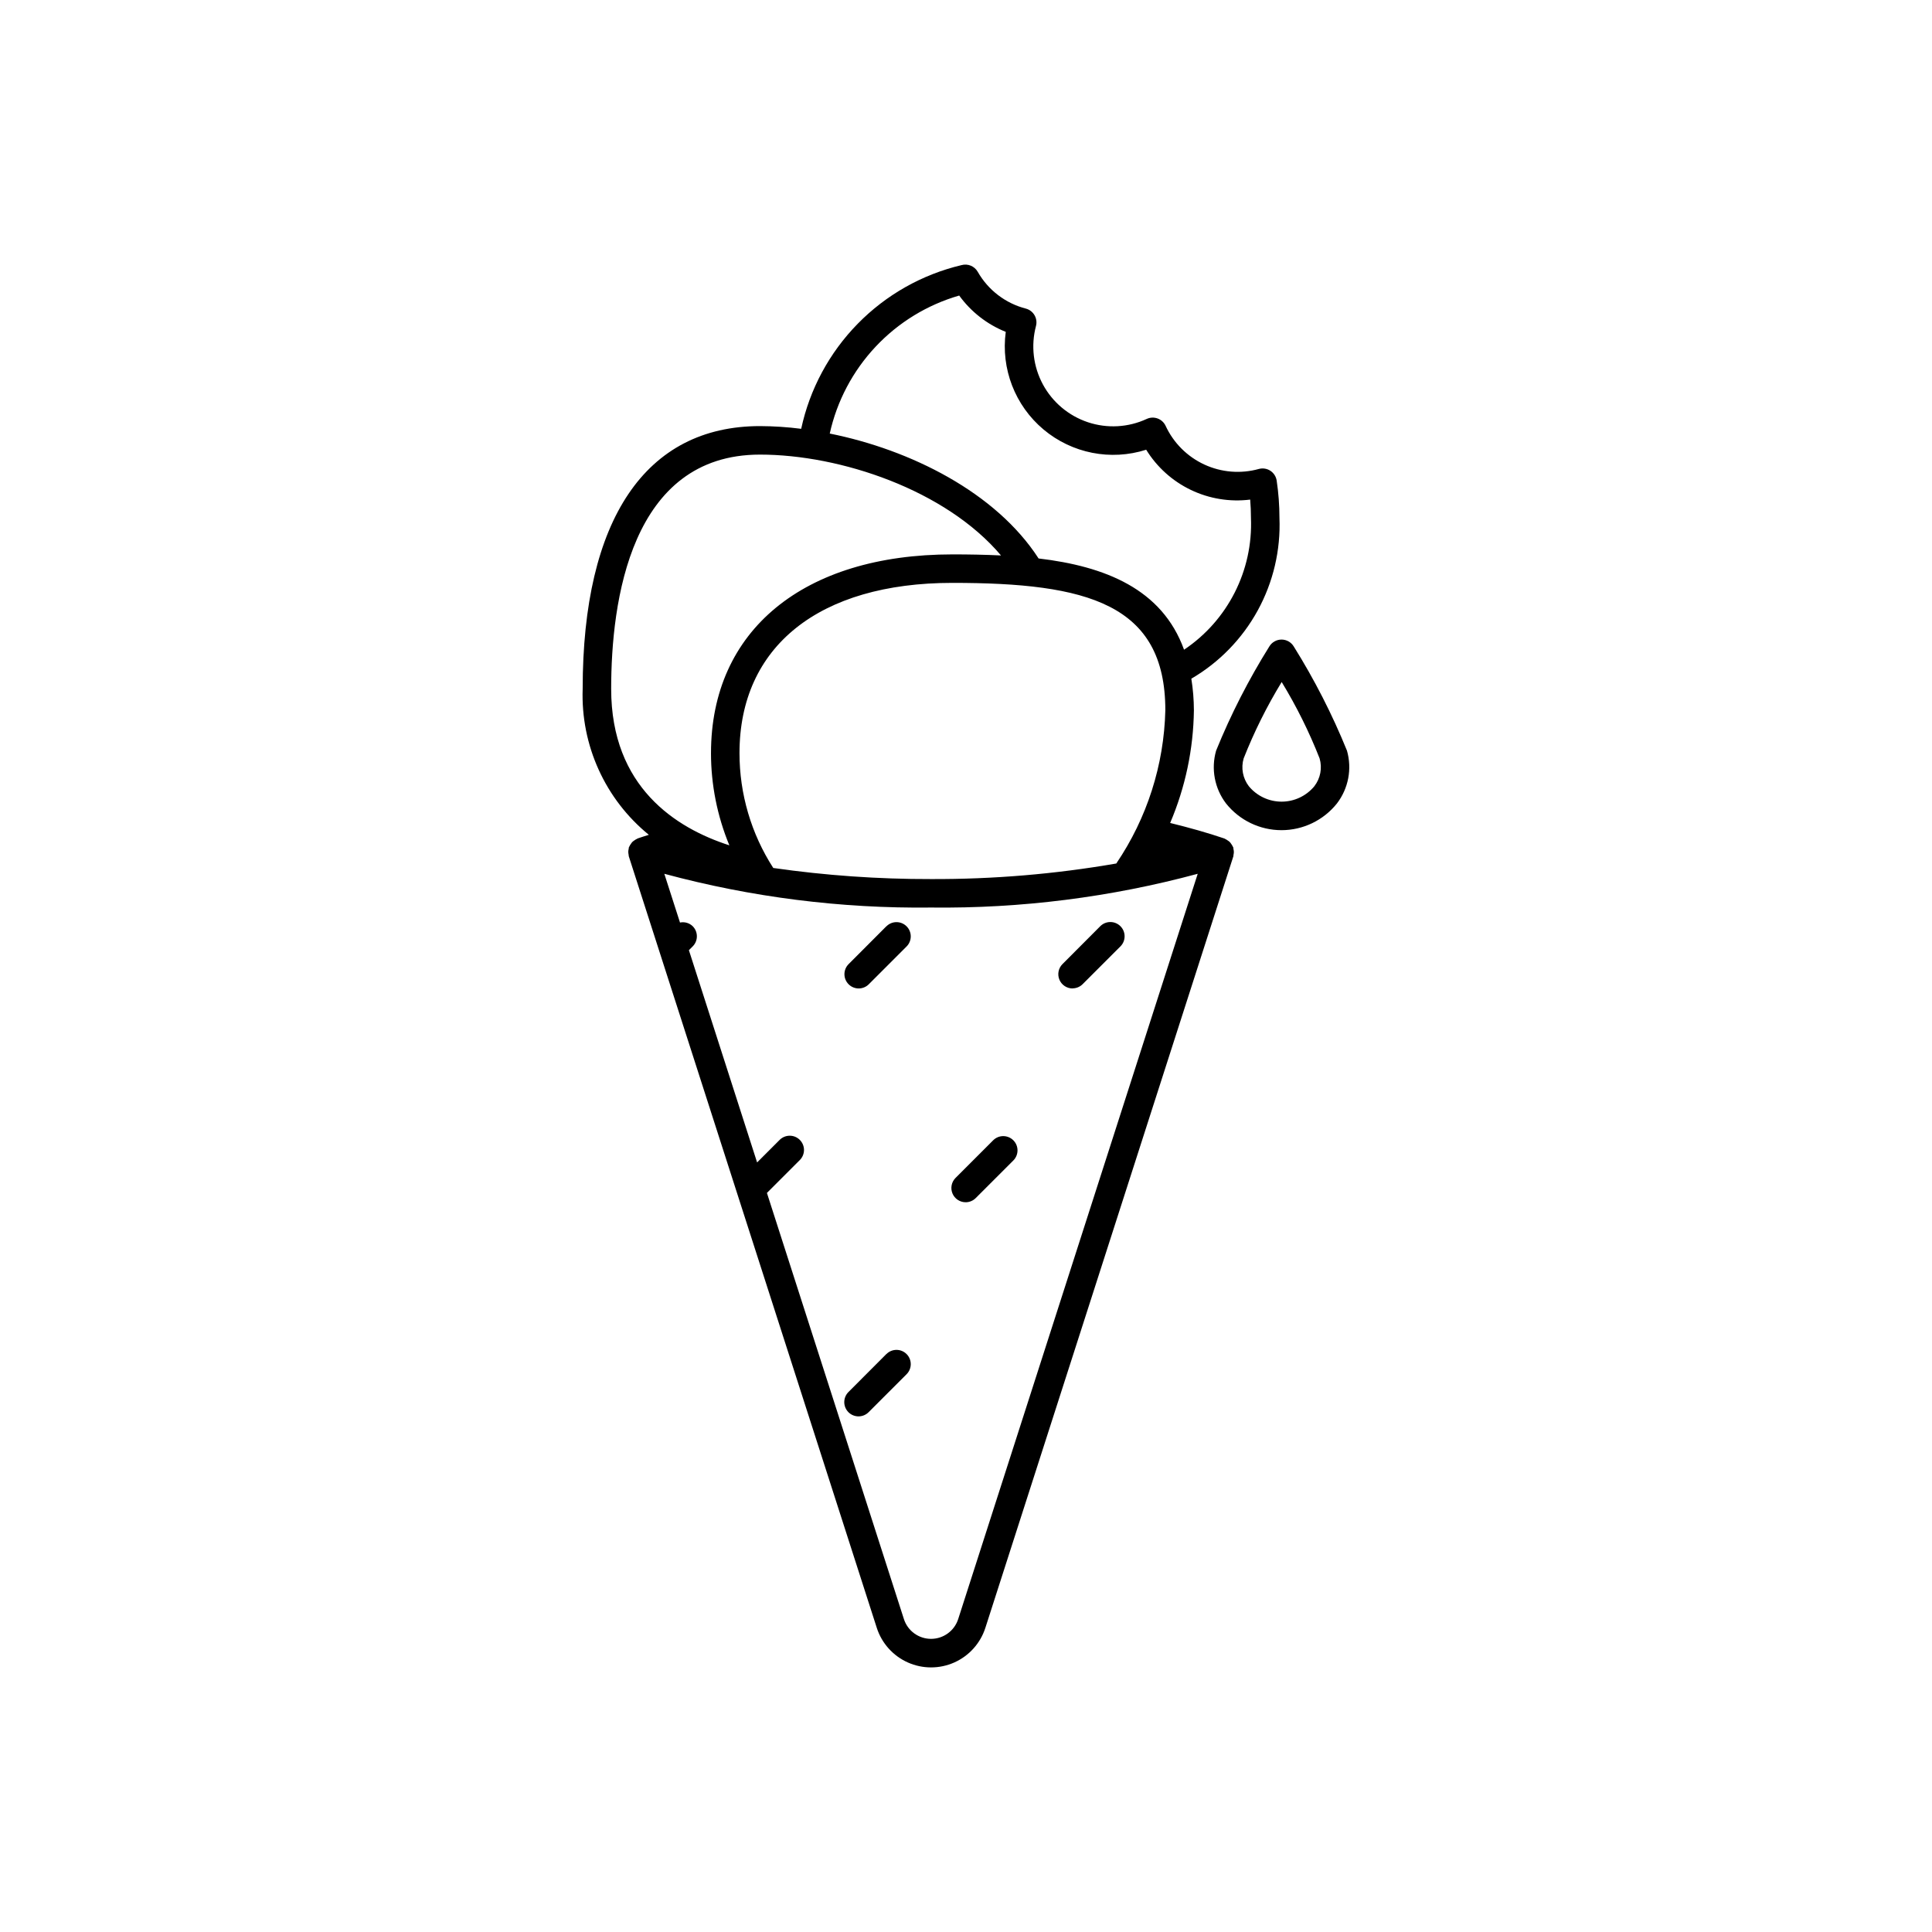 <?xml version="1.0" encoding="UTF-8"?>
<!-- Uploaded to: ICON Repo, www.iconrepo.com, Generator: ICON Repo Mixer Tools -->
<svg fill="#000000" width="800px" height="800px" version="1.1" viewBox="144 144 512 512" xmlns="http://www.w3.org/2000/svg">
 <path d="m500.96 342.93c-3.894-9.594-8.617-18.832-14.105-27.613-0.684-1.133-1.91-1.824-3.234-1.824-1.324 0-2.551 0.691-3.234 1.824-5.488 8.781-10.211 18.016-14.105 27.609-1.387 4.82-0.41 10.012 2.629 14 3.566 4.473 8.977 7.078 14.695 7.078s11.129-2.606 14.695-7.078c3.051-3.981 4.035-9.172 2.66-13.996zm-8.652 9.43 0.004 0.004c-2.141 2.586-5.32 4.082-8.676 4.082s-6.539-1.496-8.676-4.082c-1.613-2.102-2.125-4.848-1.375-7.387 2.769-7.019 6.141-13.789 10.074-20.234 3.926 6.445 7.289 13.215 10.047 20.234 0.746 2.543 0.227 5.289-1.395 7.387zm-113.4 150.46-10.016 10.039c-0.73 0.703-1.145 1.672-1.152 2.688-0.008 1.012 0.391 1.984 1.105 2.703 0.719 0.715 1.691 1.113 2.707 1.105 1.012-0.012 1.98-0.426 2.684-1.156l10.016-10.016c1.477-1.477 1.477-3.867 0-5.344-1.477-1.477-3.867-1.477-5.344 0zm0-113.36-10.016 10.039c-1.477 1.477-1.477 3.867 0 5.344 1.477 1.477 3.867 1.477 5.344 0l10.016-10.016c1.477-1.477 1.477-3.871 0-5.344-1.477-1.477-3.867-1.477-5.344 0zm49.328 16.469v-0.004c1 0 1.961-0.398 2.668-1.105l10.02-10.016h0.004c1.473-1.477 1.473-3.871 0-5.348-1.477-1.477-3.871-1.477-5.348 0l-10.016 10.043c-1.078 1.082-1.398 2.703-0.816 4.117 0.586 1.41 1.961 2.332 3.488 2.336zm-28.336 56.68c1 0.004 1.961-0.395 2.672-1.102l10.02-10.02c1.43-1.484 1.41-3.84-0.047-5.297-1.461-1.457-3.816-1.477-5.297-0.047l-10.016 10.016c-1.082 1.082-1.402 2.707-0.82 4.117 0.586 1.41 1.961 2.332 3.488 2.332zm70.922-94.055c-0.031-0.082-0.098-0.137-0.125-0.211-0.109-0.238-0.238-0.461-0.395-0.672-0.121-0.191-0.262-0.375-0.418-0.543-0.172-0.156-0.355-0.293-0.555-0.414-0.203-0.152-0.422-0.281-0.652-0.387-0.07-0.023-0.121-0.086-0.195-0.109-4.422-1.512-9.301-2.875-14.375-4.125v-0.004c4.019-9.441 6.16-19.582 6.289-29.844-0.008-2.809-0.234-5.613-0.68-8.383 7.394-4.316 13.477-10.566 17.59-18.074 4.113-7.508 6.106-15.996 5.762-24.551 0-3.301-0.246-6.602-0.734-9.867-0.16-1.062-0.762-2.008-1.66-2.602-0.898-0.59-2.008-0.77-3.047-0.492-4.809 1.34-9.934 0.926-14.465-1.168s-8.172-5.734-10.266-10.266c-0.887-1.879-3.121-2.691-5.008-1.816-4.887 2.262-10.453 2.574-15.566 0.875-5.109-1.699-9.379-5.281-11.941-10.02-2.559-4.742-3.215-10.277-1.836-15.484 0.531-2.008-0.66-4.066-2.664-4.609-5.406-1.387-10.02-4.914-12.777-9.77-0.859-1.492-2.617-2.219-4.281-1.762-10.457 2.477-20.004 7.867-27.523 15.547-7.523 7.676-12.715 17.328-14.977 27.836-3.621-0.465-7.269-0.703-10.918-0.719-30.305 0-46.992 24.738-46.992 69.656-0.523 14.922 5.965 29.227 17.539 38.66-1.008 0.316-2.016 0.629-2.953 0.957-0.074 0.023-0.125 0.086-0.203 0.117h0.004c-0.227 0.102-0.438 0.227-0.637 0.371-0.203 0.129-0.398 0.273-0.574 0.434-0.152 0.164-0.285 0.344-0.402 0.531-0.156 0.207-0.293 0.434-0.398 0.676-0.035 0.074-0.098 0.133-0.125 0.211-0.027 0.145-0.047 0.289-0.062 0.438-0.059 0.25-0.094 0.508-0.102 0.766 0.004 0.254 0.035 0.504 0.086 0.75 0.012 0.145 0.027 0.289 0.051 0.434l65.719 204.47c1.312 4.086 4.305 7.422 8.227 9.176 3.922 1.75 8.402 1.75 12.324 0 3.922-1.754 6.91-5.09 8.227-9.176l65.715-204.45c0.027-0.141 0.043-0.285 0.047-0.434 0.055-0.238 0.086-0.488 0.09-0.734-0.008-0.258-0.043-0.516-0.105-0.766-0.008-0.152-0.027-0.305-0.055-0.453zm-72.625-146.23c3.125 4.309 7.402 7.644 12.34 9.625-1.32 9.766 2.453 19.531 10.004 25.867 7.551 6.336 17.82 8.363 27.211 5.367 2.844 4.613 6.953 8.309 11.84 10.652s10.344 3.234 15.719 2.562c0.137 1.621 0.203 3.246 0.203 4.848 0.574 13.938-6.137 27.172-17.727 34.938-5.836-16.152-21.016-22.113-38.551-24.184-11.324-17.523-33.988-28.824-55.344-33.102v0.004c1.902-8.617 6.094-16.562 12.133-23 6.035-6.438 13.695-11.125 22.172-13.578zm41.629 150.51v0.004c-16.207 2.809-32.633 4.188-49.086 4.125-13.988 0.031-27.965-0.953-41.816-2.941-5.852-9.078-8.961-19.652-8.949-30.453 0-28.242 21.094-45.102 56.426-45.102 35.742 0 56.426 5.543 56.426 33.754v0.004c-0.344 14.504-4.856 28.602-13 40.613zm-133.86-46.262c0-23.176 5.125-62.098 39.434-62.098 21.27 0 49.191 9.336 63.879 26.727-4.273-0.207-8.59-0.281-12.871-0.281-39.473 0-63.984 20.152-63.984 52.656h-0.004c0.004 8.387 1.656 16.695 4.867 24.445-14.156-4.562-31.32-15.434-31.32-41.449zm91.965 246.5c-1.004 3.125-3.91 5.242-7.195 5.242-3.281 0-6.188-2.117-7.191-5.242l-36.301-112.93 8.672-8.672v0.004c0.727-0.707 1.141-1.672 1.152-2.688 0.008-1.012-0.395-1.988-1.109-2.703-0.719-0.719-1.691-1.117-2.707-1.105-1.012 0.008-1.98 0.426-2.684 1.152l-5.926 5.926-18.074-56.246 1.008-1.008c1.473-1.477 1.473-3.867 0-5.344-0.891-0.863-2.152-1.23-3.367-0.973l-4.156-12.922c23.039 6.215 46.82 9.227 70.68 8.945 23.859 0.281 47.641-2.731 70.676-8.945z"/>
</svg>